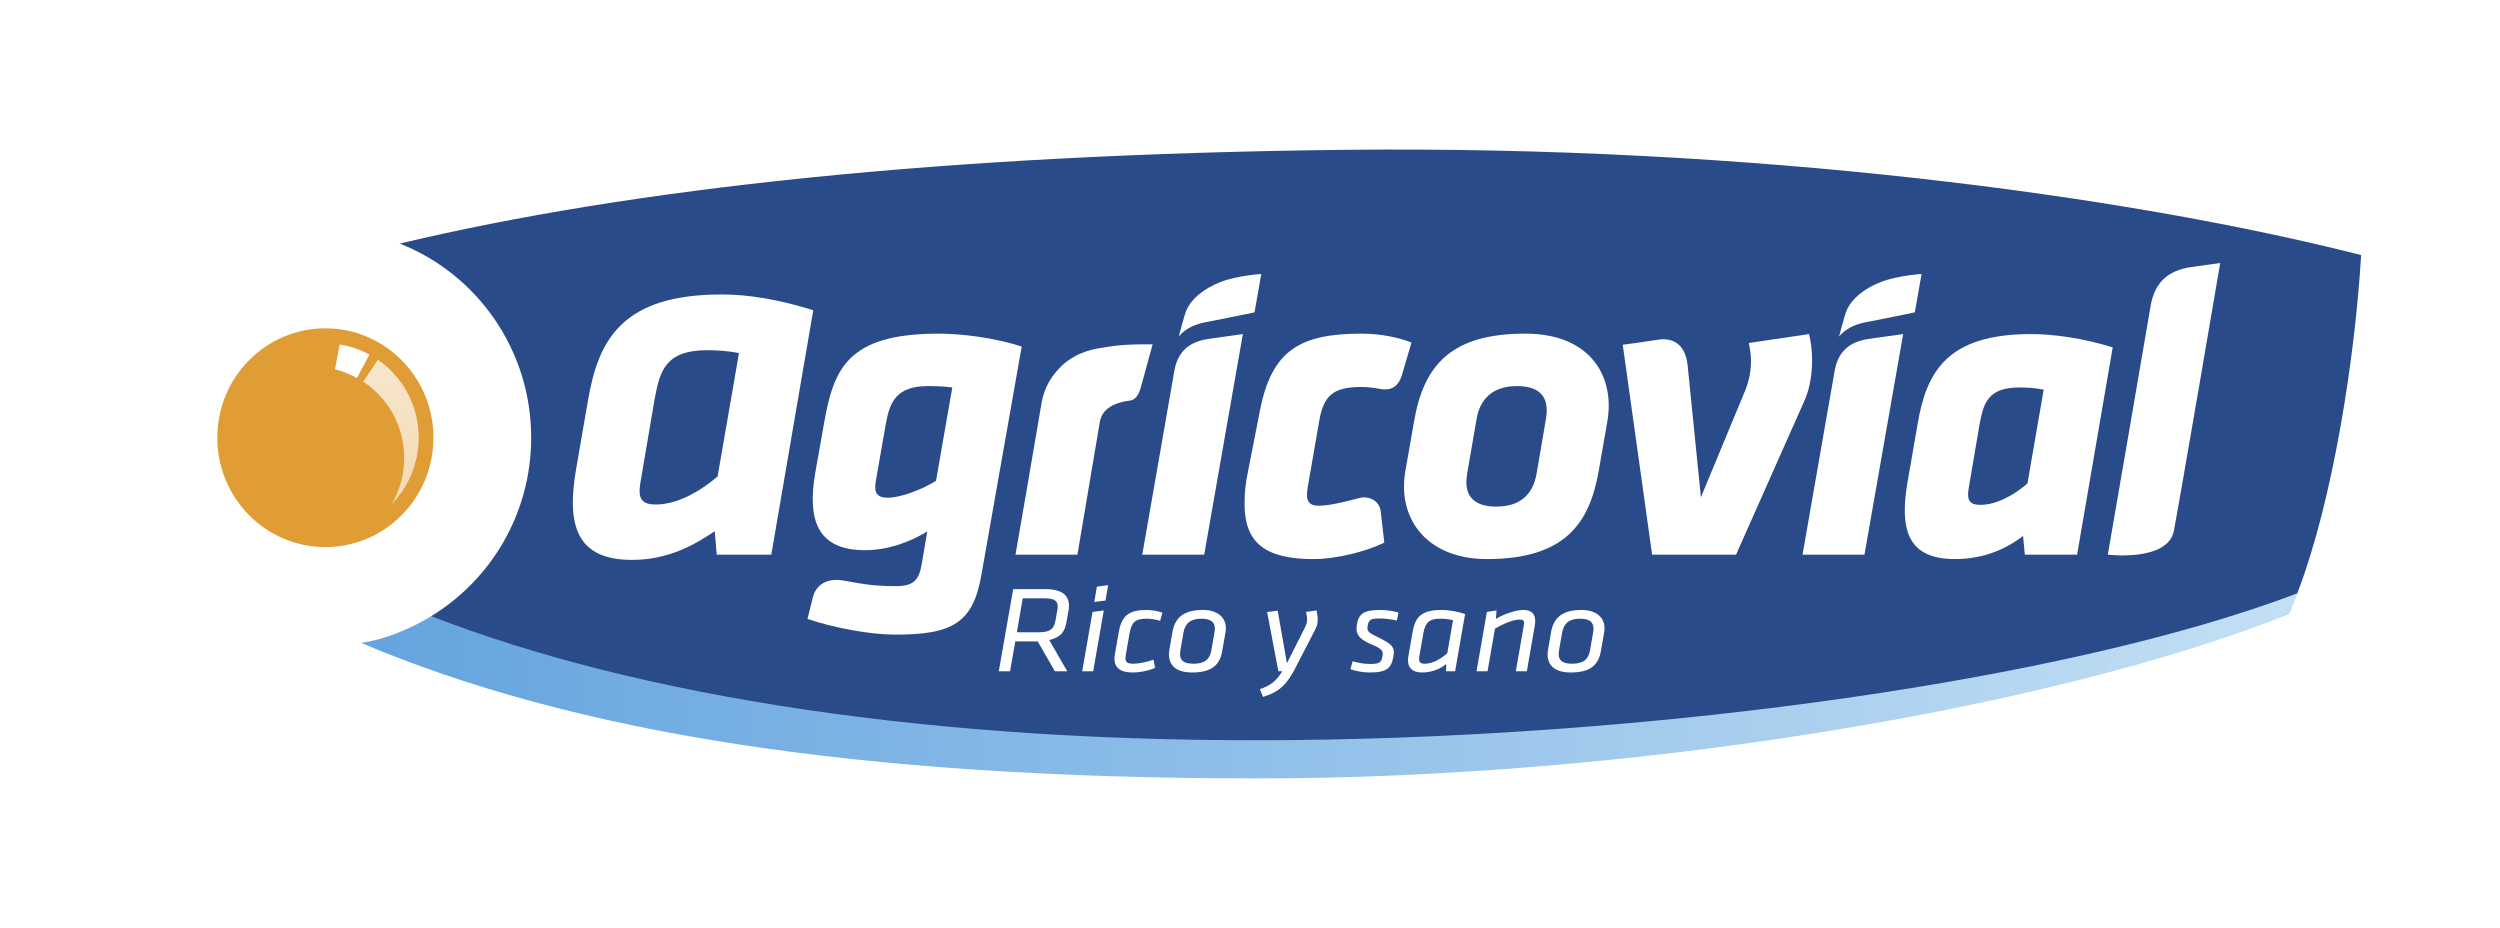 <?xml version="1.0" encoding="UTF-8"?> <svg xmlns="http://www.w3.org/2000/svg" width="167" height="62" viewBox="0 0 167 62" fill="none"><g filter="url(#filter0_d_766_2149)"><path d="M157.145 15.737C141.122 11.663 116.01 8 92.811 8C91.704 8 90.594 8.005 89.478 8.017C63.605 8.296 42.587 9.86 26.149 13.779C22.205 14.675 19.521 15.375 17.789 15.916C17.773 15.921 17.756 15.931 17.74 15.936C12.102 17.669 8 22.971 8 29.238C8 34.669 11.078 39.37 15.564 41.657C17.429 42.66 21.524 44.633 23.152 45.304C38.078 51.615 56.414 54 83.053 54C107.629 54 137.695 48.741 152.767 42.745L153.706 42.371C153.706 42.371 155.772 37.243 156.607 33.787C157.794 28.883 158.628 22.447 158.884 18.14L159 16.208L157.145 15.737Z" fill="white"></path><path d="M153.499 39.525C138.313 45.293 111.164 49.06 86.56 49.326C62.34 49.585 42.618 46.392 28.939 41.099C28.894 41.12 28.847 41.14 28.806 41.159C28.806 41.159 26.604 42.587 24.125 42.947C38.27 48.926 57.049 51.998 84.077 51.998C108.682 51.998 136.827 47.426 152.93 41.017C153.149 40.446 153.317 40.033 153.499 39.525Z" fill="url(#paint0_linear_766_2149)"></path><path d="M89.954 10.007C62.958 10.297 42.075 12.608 26.702 16.271C31.838 18.291 35.483 23.331 35.483 29.238C35.483 34.301 32.801 38.723 28.806 41.159C42.489 46.481 62.262 49.694 86.56 49.434C111.164 49.169 138.272 45.402 153.458 39.634C155.833 33.472 157.313 23.925 157.724 17.038C141.878 13.01 116.974 9.718 89.954 10.007Z" fill="#2A4B8A"></path><path d="M28.953 29.238C28.953 33.273 25.72 36.545 21.736 36.545C17.748 36.545 14.516 33.273 14.516 29.238C14.516 25.206 17.748 21.931 21.736 21.931C25.72 21.931 28.953 25.206 28.953 29.238Z" fill="#E09C35"></path><path d="M24.674 23.685C24.066 23.353 23.396 23.119 22.689 23.009L22.376 24.668C22.898 24.794 23.383 25.002 23.841 25.256L24.674 23.685Z" fill="url(#paint1_linear_766_2149)"></path><path d="M27.968 29.238C27.968 27.072 26.89 25.166 25.246 24.033L24.26 25.493C25.907 26.577 26.998 28.453 26.998 30.595C26.998 31.715 26.692 32.766 26.17 33.669C27.282 32.533 27.968 30.967 27.968 29.238Z" fill="url(#paint2_linear_766_2149)"></path><path d="M61.941 35.507C60.739 36.219 59.329 36.752 57.774 36.752C54.663 36.752 53.901 34.824 54.459 31.584L55.044 28.287C55.689 24.634 56.601 22.288 62.705 22.288C64.201 22.288 66.431 22.553 68.25 23.149L65.561 38.382C65.002 41.62 63.624 42.393 59.809 42.393C58.106 42.393 55.701 41.94 53.94 41.346L54.326 39.798C54.617 38.896 55.463 38.618 56.348 38.781C57.856 39.06 58.514 39.154 59.867 39.154C61.099 39.154 61.392 38.677 61.568 37.698L61.941 35.507ZM58.508 32.118C58.361 32.89 58.568 33.249 59.3 33.249C60.211 33.249 61.676 32.654 62.527 32.118L63.614 25.882C63.116 25.819 62.589 25.79 62.001 25.79C59.859 25.79 59.447 26.861 59.182 28.258L58.508 32.118Z" fill="white"></path><path d="M76.178 25.979C75.958 26.662 75.641 26.738 75.465 26.761C73.881 26.965 73.569 27.704 73.476 28.142L71.972 37.051H67.836C67.836 37.051 69.406 27.983 69.551 27.07C69.669 26.331 69.913 25.438 70.887 24.471C71.955 23.411 73.463 23.256 73.463 23.256C74.806 23.015 75.555 22.999 76.996 22.999L76.178 25.979Z" fill="white"></path><path d="M78.446 24.777C78.727 23.145 79.845 22.759 80.835 22.622C81.823 22.483 83.023 22.316 83.023 22.316L80.441 37.05H76.303C76.303 37.05 78.166 26.413 78.446 24.777ZM79.213 20.823C79.561 19.927 80.489 19.243 81.541 18.835C82.657 18.402 84.253 18.302 84.253 18.302L83.803 20.864C83.803 20.864 81.698 21.307 80.555 21.519C79.199 21.772 78.738 22.493 78.738 22.493C78.738 22.493 79.11 21.086 79.213 20.823Z" fill="white"></path><path d="M83.137 33.664C83.137 32.922 83.196 32.297 83.372 31.465L84.164 27.425C84.958 23.326 86.921 22.288 90.972 22.288C92.233 22.288 93.467 22.553 94.286 22.884L93.64 25.082C93.373 25.919 92.834 26.102 92.189 25.979C91.771 25.899 91.34 25.851 90.913 25.851C89.035 25.851 88.419 26.445 88.125 28.11L87.363 32.507C87.334 32.683 87.305 32.922 87.305 33.07C87.305 33.544 87.54 33.782 88.067 33.782C88.748 33.782 89.804 33.543 90.738 33.282C91.439 33.086 92.144 33.436 92.232 34.161L92.47 36.248C91.265 36.841 89.27 37.347 87.742 37.347C84.459 37.346 83.137 36.219 83.137 33.664Z" fill="white"></path><path d="M93.787 32.507C93.787 32.177 93.816 31.822 93.874 31.496L94.461 28.139C95.108 24.426 96.896 22.287 101.887 22.287C105.73 22.287 107.463 24.514 107.463 27.099C107.463 27.425 107.432 27.782 107.374 28.139L106.787 31.496C106.171 34.97 104.527 37.346 99.331 37.346C95.694 37.346 93.787 35.148 93.787 32.507ZM103.323 27.425C103.323 26.355 102.677 25.79 101.328 25.79C99.772 25.79 98.863 26.593 98.63 28.018L98.011 31.613C97.982 31.822 97.953 32.029 97.953 32.207C97.953 33.249 98.597 33.842 99.95 33.842C101.534 33.842 102.414 33.04 102.648 31.613L103.264 28.018C103.295 27.811 103.323 27.604 103.323 27.425Z" fill="white"></path><path d="M110.361 37.05L108.4 23.03C108.4 23.03 109.852 22.837 110.736 22.695C111.619 22.55 112.577 22.869 112.735 24.419C112.891 25.97 113.621 33.218 113.621 33.218L116.614 26.001C116.877 25.285 116.967 24.692 116.967 24.157C116.967 23.712 116.905 23.298 116.819 22.911L120.841 22.316C120.955 22.734 121.047 23.356 121.047 24.067C121.047 24.901 120.929 25.851 120.573 26.684L115.969 37.05L110.361 37.05Z" fill="white"></path><path d="M122.554 24.777C122.834 23.145 123.953 22.759 124.942 22.622C125.931 22.483 127.131 22.316 127.131 22.316L124.547 37.05H120.41C120.41 37.05 122.272 26.413 122.554 24.777ZM123.32 20.823C123.669 19.927 124.596 19.243 125.649 18.835C126.765 18.402 128.361 18.302 128.361 18.302L127.91 20.864C127.91 20.864 125.805 21.307 124.662 21.519C123.305 21.772 122.846 22.493 122.846 22.493C122.846 22.493 123.216 21.086 123.32 20.823Z" fill="white"></path><path d="M135.259 37.05L135.14 35.802C134.143 36.573 132.647 37.346 130.593 37.346C127.48 37.346 126.865 35.447 127.423 32.207L128.098 28.316C128.685 24.871 130.035 22.316 135.667 22.316C137.165 22.316 139.133 22.583 141.129 23.206L138.751 37.05L135.259 37.05ZM131.502 32.654C131.384 33.423 131.562 33.724 132.294 33.724C133.351 33.724 134.495 33.1 135.433 32.298L136.519 26.031C135.962 25.91 135.348 25.882 134.906 25.882C132.764 25.882 132.499 26.951 132.234 28.345L131.502 32.654Z" fill="white"></path><path d="M47.88 37.05L47.743 35.482C46.409 36.394 44.643 37.4 42.221 37.4C38.551 37.4 37.825 35.157 38.483 31.338L39.278 26.75C39.97 22.686 41.565 19.671 48.208 19.671C49.973 19.671 51.973 19.987 54.326 20.725L51.523 37.05H47.88ZM42.77 32.291C42.616 33.307 42.845 33.7 43.81 33.7C45.199 33.7 46.702 32.881 47.936 31.826L49.363 23.588C48.631 23.43 47.818 23.394 47.242 23.394C44.429 23.394 44.082 24.798 43.734 26.635L42.77 32.291Z" fill="white"></path><path d="M146.397 17.836C147.928 17.621 148.31 17.569 148.31 17.569C148.31 17.569 145.593 33.515 145.214 35.461C144.807 37.542 140.801 37.051 140.801 37.051C140.801 37.051 143.39 22.083 143.658 20.457C143.927 18.831 144.864 18.05 146.397 17.836Z" fill="white"></path><path d="M69.319 42.846H67.822L67.472 44.84H66.719L67.68 39.352H69.812C70.932 39.352 71.396 39.764 71.408 40.431C71.409 40.522 71.403 40.637 71.387 40.728L71.248 41.519C71.135 42.178 70.899 42.557 70.087 42.755L71.289 44.839H70.465L69.319 42.846ZM70.634 40.728C70.65 40.637 70.657 40.563 70.656 40.497C70.65 40.102 70.379 39.97 69.769 39.97H68.318L67.928 42.236H69.379C70.114 42.236 70.406 42.038 70.504 41.469L70.634 40.728Z" fill="white"></path><path d="M72.983 40.876L73.733 40.777L73.026 44.839H72.291L72.983 40.876ZM73.275 39.187L74.026 39.088L73.847 40.118L73.097 40.209L73.275 39.187Z" fill="white"></path><path d="M77.499 41.469C77.193 41.379 76.851 41.329 76.565 41.329C75.857 41.329 75.593 41.552 75.453 42.31L75.193 43.81C75.185 43.867 75.177 43.925 75.178 43.983C75.182 44.238 75.327 44.337 75.704 44.337C76.099 44.337 76.616 44.221 77.052 44.065L77.161 44.617C76.725 44.798 76.198 44.922 75.634 44.922C74.81 44.922 74.454 44.568 74.444 44.024C74.443 43.966 74.45 43.851 74.475 43.711L74.735 42.219C74.93 41.107 75.434 40.745 76.59 40.745C76.913 40.745 77.335 40.81 77.65 40.925L77.499 41.469Z" fill="white"></path><path d="M78.115 43.397L78.318 42.227C78.489 41.247 79.089 40.744 80.344 40.744C81.347 40.744 81.876 41.255 81.888 41.939C81.889 41.997 81.891 42.087 81.867 42.219L81.646 43.48C81.493 44.386 80.982 44.922 79.629 44.922C78.384 44.922 77.96 44.263 78.115 43.397ZM81.131 42.219C81.147 42.129 81.155 42.046 81.154 41.98C81.147 41.543 80.865 41.329 80.247 41.329C79.53 41.329 79.159 41.642 79.054 42.269L78.851 43.43C78.762 43.983 78.911 44.337 79.727 44.337C80.479 44.337 80.814 44.04 80.92 43.439L81.131 42.219Z" fill="white"></path><path d="M84.368 46.553L84.162 46.034C84.857 45.804 85.263 45.49 85.655 44.84H85.395L84.644 40.884L85.349 40.794L85.967 44.304L87.162 41.931C87.292 41.676 87.316 41.536 87.313 41.321C87.311 41.206 87.28 41.017 87.234 40.877L87.939 40.778C87.978 40.917 88.017 41.107 88.02 41.305C88.024 41.519 88.019 41.742 87.88 42.006L86.417 44.84C85.947 45.655 85.536 46.199 84.368 46.553Z" fill="white"></path><path d="M90.212 44.7L90.355 44.172C90.706 44.28 91.146 44.353 91.523 44.353C92.159 44.353 92.282 44.254 92.355 43.81C92.412 43.472 92.311 43.34 91.606 43.043C90.704 42.664 90.545 42.302 90.642 41.717C90.756 41.024 91.082 40.745 92.184 40.745C92.578 40.745 93.09 40.818 93.424 40.917L93.308 41.453C92.966 41.371 92.489 41.313 92.176 41.313C91.549 41.313 91.434 41.396 91.361 41.799C91.296 42.178 91.422 42.261 91.982 42.533C93.004 43.027 93.195 43.225 93.081 43.851C92.942 44.601 92.688 44.923 91.496 44.923C91.103 44.922 90.564 44.84 90.212 44.7Z" fill="white"></path><path d="M97.202 44.84H96.592L96.611 44.353C96.134 44.749 95.546 44.922 94.99 44.922C94.318 44.922 94.061 44.584 94.053 44.123C94.052 44.024 94.068 43.917 94.084 43.81L94.36 42.219C94.531 41.247 94.916 40.745 96.296 40.745C96.833 40.745 97.436 40.868 97.868 41.016L97.202 44.84ZM97.061 41.428C96.827 41.37 96.521 41.329 96.217 41.329C95.544 41.329 95.217 41.519 95.078 42.31L94.826 43.76C94.81 43.859 94.794 43.966 94.795 44.04C94.799 44.23 94.89 44.337 95.159 44.337C95.706 44.337 96.185 44.057 96.679 43.636L97.061 41.428Z" fill="white"></path><path d="M102.551 41.453C102.553 41.543 102.547 41.667 102.522 41.799L101.994 44.84H101.259L101.795 41.75C101.804 41.7 101.811 41.643 101.81 41.61C101.808 41.445 101.717 41.387 101.502 41.387C101.063 41.387 100.396 41.684 99.864 41.989L99.368 44.84H98.633L99.326 40.876L99.968 40.777L99.924 41.346C100.35 41.065 101.24 40.744 101.759 40.744C102.306 40.745 102.543 41.016 102.551 41.453Z" fill="white"></path><path d="M103.409 43.397L103.612 42.227C103.783 41.247 104.384 40.744 105.638 40.744C106.641 40.744 107.17 41.255 107.182 41.939C107.183 41.997 107.185 42.087 107.161 42.219L106.941 43.48C106.787 44.386 106.276 44.922 104.923 44.922C103.678 44.922 103.254 44.263 103.409 43.397ZM106.425 42.219C106.441 42.129 106.449 42.046 106.447 41.98C106.44 41.543 106.159 41.329 105.541 41.329C104.824 41.329 104.453 41.642 104.348 42.269L104.145 43.43C104.056 43.983 104.205 44.337 105.021 44.337C105.773 44.337 106.108 44.04 106.214 43.439L106.425 42.219Z" fill="white"></path></g><defs><filter id="filter0_d_766_2149" x="0" y="0" width="167" height="62" filterUnits="userSpaceOnUse" color-interpolation-filters="sRGB"><feFlood flood-opacity="0" result="BackgroundImageFix"></feFlood><feColorMatrix in="SourceAlpha" type="matrix" values="0 0 0 0 0 0 0 0 0 0 0 0 0 0 0 0 0 0 127 0" result="hardAlpha"></feColorMatrix><feOffset></feOffset><feGaussianBlur stdDeviation="4"></feGaussianBlur><feComposite in2="hardAlpha" operator="out"></feComposite><feColorMatrix type="matrix" values="0 0 0 0 0 0 0 0 0 0 0 0 0 0 0 0 0 0 0.1 0"></feColorMatrix><feBlend mode="normal" in2="BackgroundImageFix" result="effect1_dropShadow_766_2149"></feBlend><feBlend mode="normal" in="SourceGraphic" in2="effect1_dropShadow_766_2149" result="shape"></feBlend></filter><linearGradient id="paint0_linear_766_2149" x1="8" y1="31" x2="159" y2="31" gradientUnits="userSpaceOnUse"><stop stop-color="#589CDC"></stop><stop offset="1" stop-color="#C7E2F5"></stop></linearGradient><linearGradient id="paint1_linear_766_2149" x1="83.5" y1="250.273" x2="83.5" y2="23.377" gradientUnits="userSpaceOnUse"><stop stop-color="white" stop-opacity="0.25"></stop><stop offset="1" stop-color="white"></stop></linearGradient><linearGradient id="paint2_linear_766_2149" x1="83.507" y1="59.61" x2="83.507" y2="6.706" gradientUnits="userSpaceOnUse"><stop stop-color="white" stop-opacity="0.25"></stop><stop offset="1" stop-color="white"></stop></linearGradient></defs></svg> 